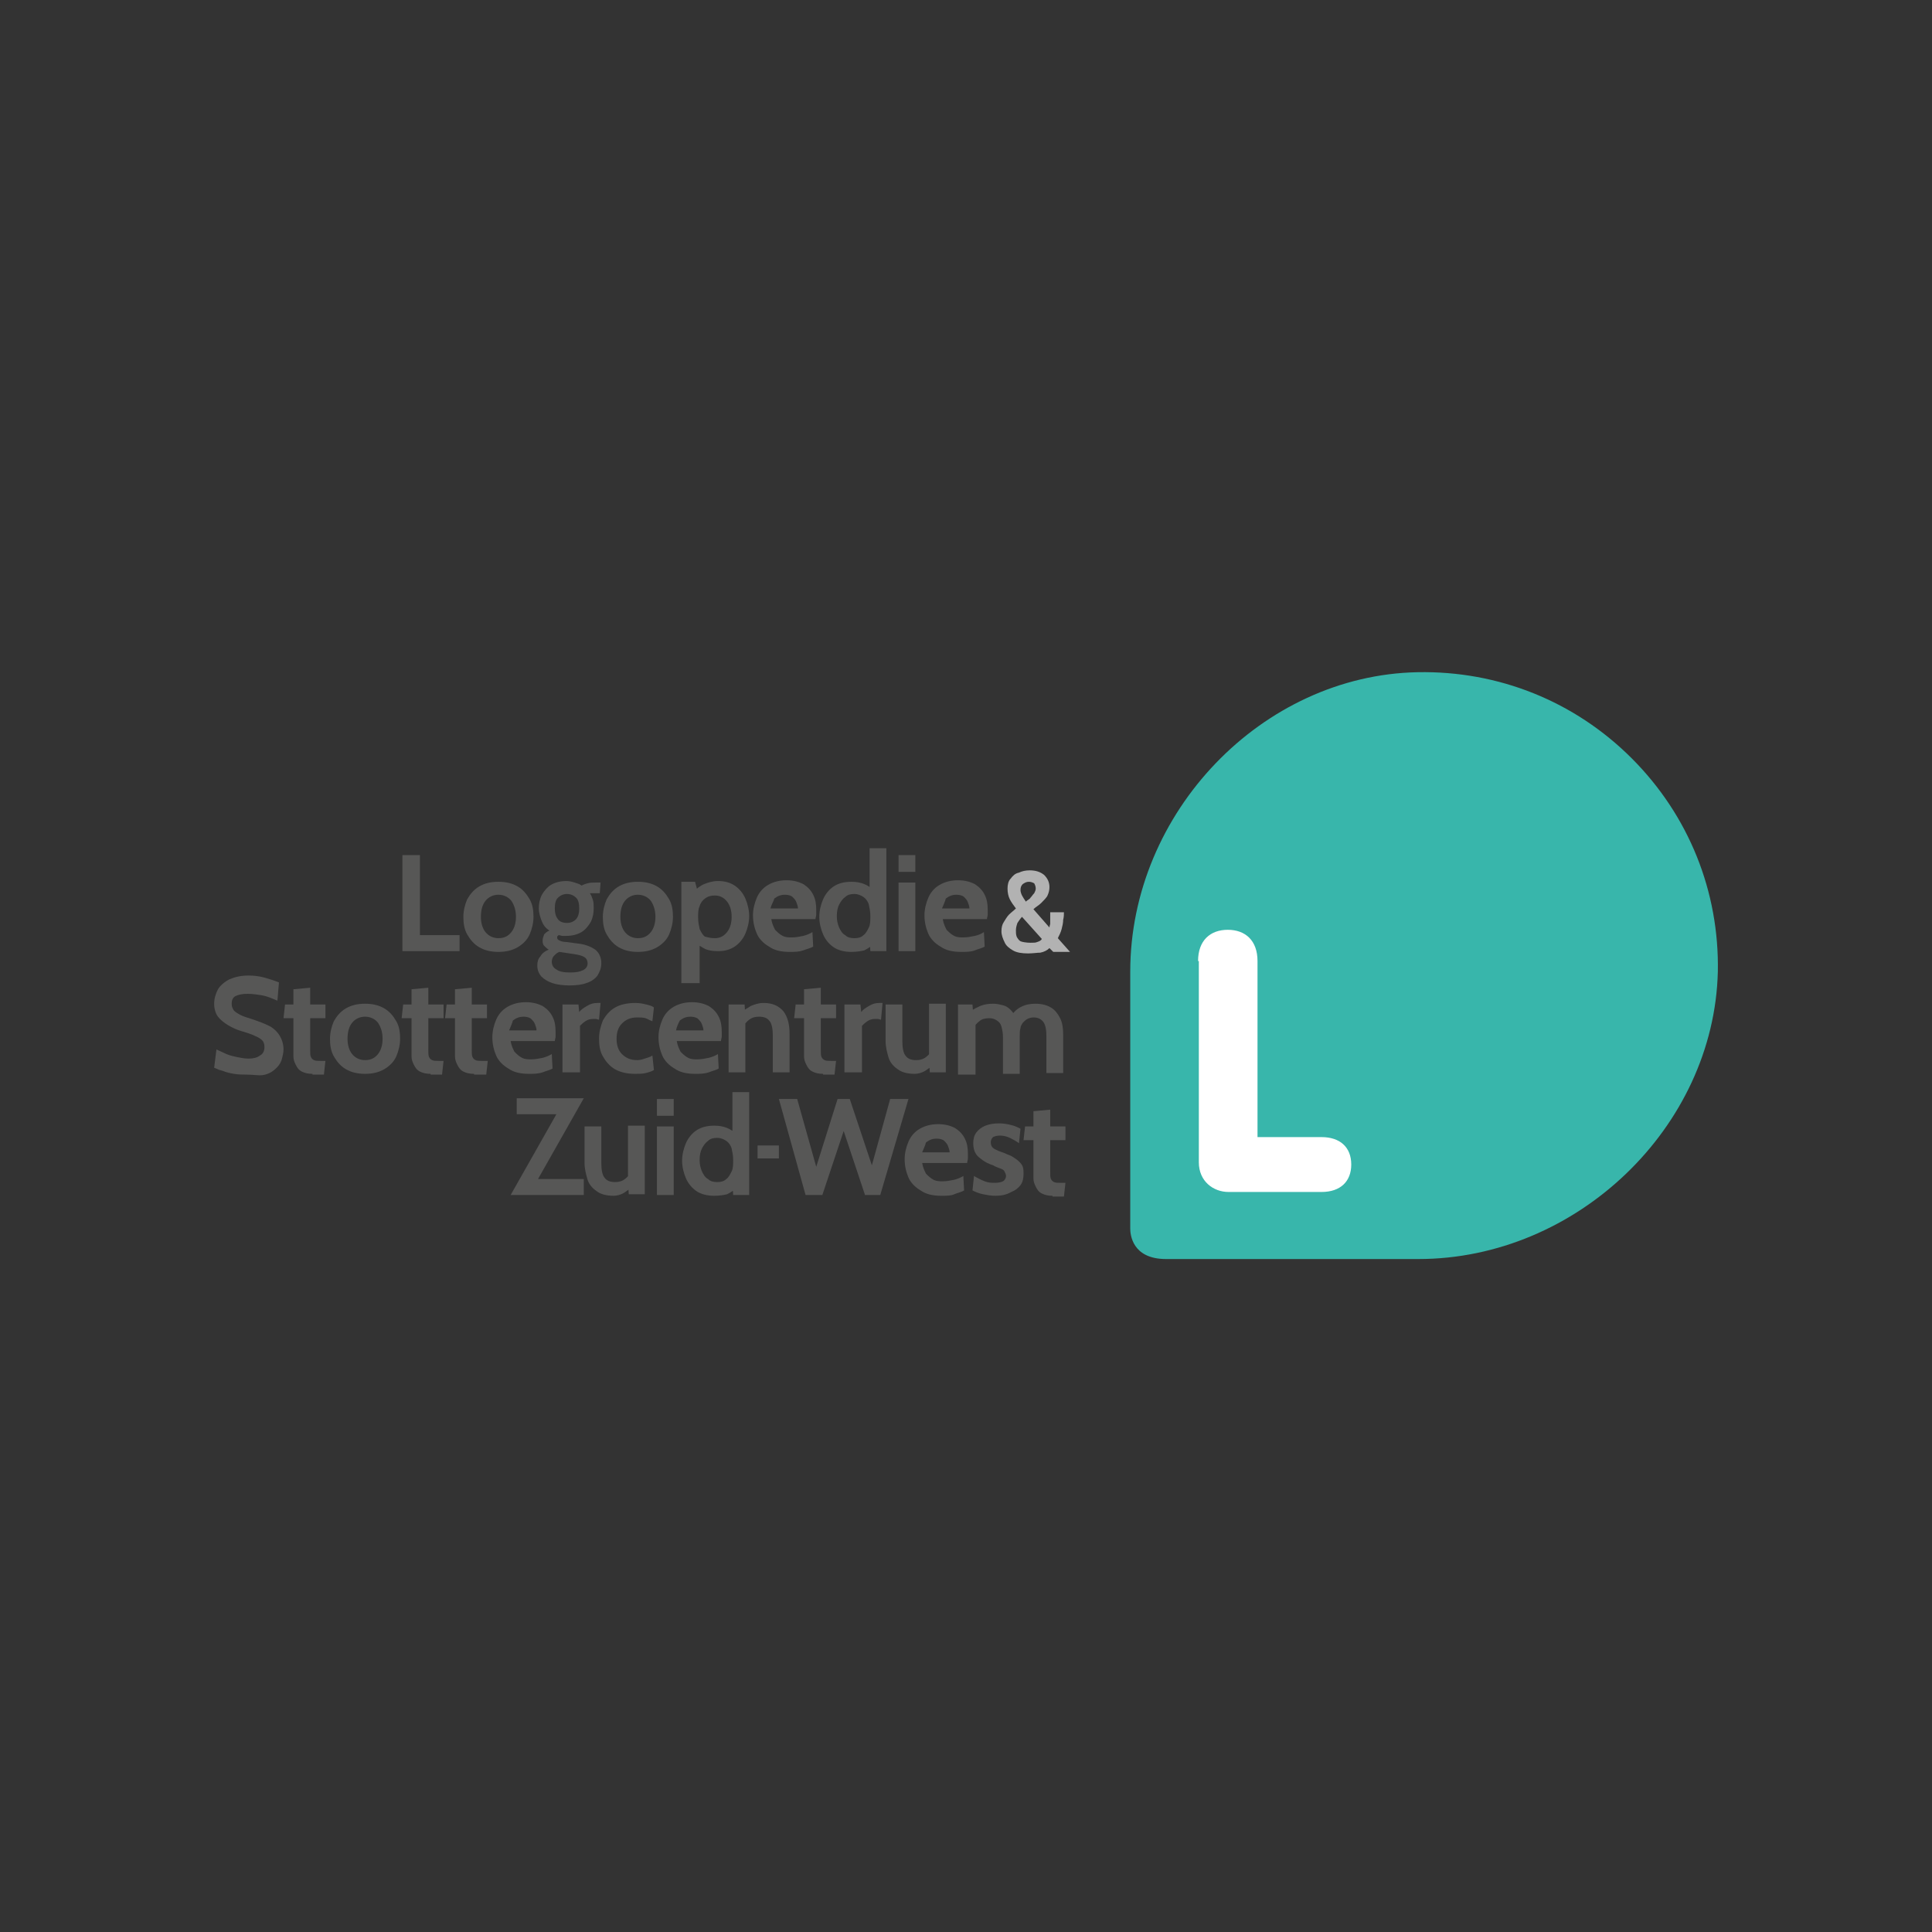 <?xml version="1.0" encoding="UTF-8"?> <svg xmlns="http://www.w3.org/2000/svg" xmlns:xlink="http://www.w3.org/1999/xlink" version="1.1" id="Laag_1" x="0px" y="0px" viewBox="0 0 253.5 253.5" style="enable-background:new 0 0 253.5 253.5;" xml:space="preserve"><rect x="0" y="0" width="253.5" height="253.5" fill="#333333" stroke="none"/> <style type="text/css"> .st0{fill:none;} .st1{fill:#575756;} .st2{fill:#B2B2B2;} .st3{fill:#38B6AB;} .st4{fill:#FFFFFF;} </style> <rect x="115.9" class="st0" width="21.7" height="21.7"></rect> <rect x="115.9" y="231.9" class="st0" width="21.7" height="21.7"></rect> <rect x="231.9" y="115.9" transform="matrix(-1.836970e-16 1 -1 -1.836970e-16 369.444 -115.93)" class="st0" width="21.7" height="21.7"></rect> <rect y="115.9" transform="matrix(-1.836970e-16 1 -1 -1.836970e-16 137.585 115.93)" class="st0" width="21.7" height="21.7"></rect> <g> <g> <path class="st1" d="M52.8,124.8v-12.6h2.3v10.5h5.2v2.1H52.8z"></path> <path class="st1" d="M65.4,124.9c-1,0-1.8-0.2-2.5-0.6s-1.2-1-1.6-1.7c-0.4-0.7-0.5-1.5-0.5-2.3c0-0.8,0.2-1.6,0.5-2.3 c0.4-0.7,0.9-1.3,1.6-1.7c0.7-0.4,1.5-0.6,2.5-0.6s1.8,0.2,2.5,0.6c0.7,0.4,1.2,1,1.6,1.7c0.4,0.7,0.5,1.5,0.5,2.3 c0,0.8-0.2,1.6-0.5,2.3s-0.9,1.3-1.6,1.7S66.4,124.9,65.4,124.9z M65.4,123.1c0.8,0,1.3-0.3,1.7-0.8c0.4-0.5,0.6-1.2,0.6-2 c0-0.8-0.2-1.5-0.6-2.1c-0.4-0.5-1-0.8-1.7-0.8c-0.7,0-1.3,0.3-1.7,0.8c-0.4,0.5-0.6,1.2-0.6,2.1c0,0.8,0.2,1.5,0.6,2 C64.1,122.8,64.7,123.1,65.4,123.1z"></path> <path class="st1" d="M74.7,129.3c-0.8,0-1.6-0.1-2.2-0.3c-0.6-0.2-1.1-0.5-1.5-0.9c-0.3-0.4-0.5-0.8-0.5-1.4 c0-0.5,0.1-0.9,0.4-1.2c0.2-0.4,0.6-0.7,1.1-0.9c-0.2-0.1-0.4-0.3-0.6-0.5s-0.2-0.5-0.2-0.7c0-0.3,0.1-0.5,0.2-0.8 c0.2-0.2,0.4-0.4,0.7-0.5c-0.5-0.3-0.8-0.7-1-1.2s-0.4-1.1-0.4-1.7c0-0.6,0.1-1.2,0.4-1.8c0.3-0.5,0.7-1,1.2-1.3s1.2-0.5,2-0.5 c0.4,0,0.8,0.1,1.1,0.2c0.3,0.1,0.7,0.2,0.9,0.4c0.2-0.1,0.4-0.2,0.8-0.3c0.3-0.1,0.7-0.1,1.1-0.1c0.1,0,0.2,0,0.3,0 c0.1,0,0.2,0,0.3,0l-0.1,1.4c-0.1,0-0.3,0-0.4,0c-0.1,0-0.3,0-0.4,0c-0.1,0-0.1,0-0.2,0c-0.1,0-0.2,0-0.3,0 c0.2,0.3,0.3,0.6,0.4,0.9c0.1,0.3,0.1,0.7,0.1,1.1c0,0.6-0.1,1.2-0.4,1.8c-0.3,0.5-0.7,1-1.2,1.3c-0.5,0.3-1.2,0.5-2,0.5 c-0.2,0-0.3,0-0.5,0c-0.2,0-0.3-0.1-0.5-0.1c-0.1,0.1-0.2,0.1-0.2,0.3c0,0.2,0.1,0.3,0.3,0.4c0.2,0.1,0.5,0.2,0.9,0.2l1.5,0.2 c1,0.1,1.7,0.4,2.3,0.8c0.5,0.4,0.8,1,0.8,1.8c0,0.6-0.2,1.1-0.5,1.6c-0.3,0.4-0.8,0.8-1.5,1C76.4,129.2,75.6,129.3,74.7,129.3z M74.8,127.6c0.8,0,1.3-0.1,1.7-0.3c0.4-0.2,0.6-0.5,0.6-0.9c0-0.3-0.1-0.6-0.4-0.8s-0.7-0.3-1.3-0.4l-2-0.3 c-0.3,0.1-0.5,0.3-0.7,0.5c-0.2,0.2-0.3,0.5-0.3,0.8c0,0.4,0.2,0.8,0.6,1C73.4,127.5,74,127.6,74.8,127.6z M74.4,121.1 c0.5,0,0.9-0.2,1.2-0.5c0.3-0.4,0.4-0.8,0.4-1.4c0-0.6-0.1-1.1-0.4-1.4s-0.7-0.5-1.2-0.5c-0.5,0-0.9,0.2-1.2,0.5s-0.4,0.8-0.4,1.4 c0,0.6,0.1,1,0.4,1.4C73.4,120.9,73.8,121.1,74.4,121.1z"></path> <path class="st1" d="M83.7,124.9c-1,0-1.8-0.2-2.5-0.6s-1.2-1-1.6-1.7c-0.4-0.7-0.5-1.5-0.5-2.3c0-0.8,0.2-1.6,0.5-2.3 c0.4-0.7,0.9-1.3,1.6-1.7c0.7-0.4,1.5-0.6,2.5-0.6s1.8,0.2,2.5,0.6c0.7,0.4,1.2,1,1.6,1.7c0.4,0.7,0.5,1.5,0.5,2.3 c0,0.8-0.2,1.6-0.5,2.3s-0.9,1.3-1.6,1.7S84.7,124.9,83.7,124.9z M83.7,123.1c0.8,0,1.3-0.3,1.7-0.8c0.4-0.5,0.6-1.2,0.6-2 c0-0.8-0.2-1.5-0.6-2.1c-0.4-0.5-1-0.8-1.7-0.8c-0.7,0-1.3,0.3-1.7,0.8c-0.4,0.5-0.6,1.2-0.6,2.1c0,0.8,0.2,1.5,0.6,2 C82.4,122.8,83,123.1,83.7,123.1z"></path> <path class="st1" d="M89.4,129.1v-13.4h1.8l0.4,1.5L91,117c0.4-0.4,0.9-0.8,1.4-1s1.1-0.4,1.8-0.4c0.9,0,1.6,0.2,2.2,0.6 s1.1,1,1.4,1.7s0.5,1.5,0.5,2.3c0,0.8-0.2,1.6-0.5,2.3s-0.8,1.3-1.4,1.7s-1.3,0.6-2.2,0.6c-0.7,0-1.3-0.1-1.7-0.3 c-0.4-0.2-0.9-0.5-1.3-0.9l0.6-0.4v5.8H89.4z M93.8,123.1c0.7,0,1.2-0.3,1.6-0.8c0.4-0.5,0.6-1.2,0.6-2c0-0.8-0.2-1.5-0.6-2 c-0.4-0.5-0.9-0.8-1.6-0.8c-0.5,0-0.9,0.1-1.3,0.4c-0.3,0.2-0.6,0.6-0.7,1c-0.2,0.4-0.2,0.9-0.2,1.5c0,0.6,0.1,1,0.2,1.5 c0.2,0.4,0.4,0.8,0.7,1C92.9,123,93.3,123.1,93.8,123.1z"></path> <path class="st1" d="M103.6,124.9c-1.1,0-2-0.2-2.7-0.7c-0.7-0.4-1.3-1-1.6-1.7s-0.5-1.5-0.5-2.4c0-0.8,0.2-1.6,0.5-2.3 c0.3-0.7,0.8-1.3,1.5-1.7s1.5-0.6,2.4-0.6c0.9,0,1.6,0.2,2.2,0.5c0.6,0.4,1,0.8,1.3,1.4s0.4,1.2,0.4,2c0,0.2,0,0.4,0,0.6 s-0.1,0.4-0.1,0.6h-5.8c0.1,0.6,0.3,1,0.5,1.4c0.3,0.3,0.6,0.6,1,0.8c0.4,0.2,0.8,0.2,1.2,0.2c0.5,0,1-0.1,1.5-0.2 c0.4-0.1,0.9-0.3,1.2-0.5l0.1,1.9c-0.3,0.2-0.8,0.3-1.3,0.5C104.8,124.9,104.3,124.9,103.6,124.9z M101.1,119.2h3.6 c0-0.3-0.1-0.5-0.2-0.8c-0.1-0.3-0.3-0.5-0.5-0.7c-0.2-0.2-0.6-0.3-1-0.3c-0.6,0-1,0.2-1.4,0.5 C101.5,118.3,101.2,118.7,101.1,119.2z"></path> <path class="st1" d="M111.7,124.9c-0.9,0-1.7-0.2-2.3-0.6s-1.1-1-1.4-1.7s-0.5-1.5-0.5-2.3c0-0.8,0.2-1.6,0.5-2.3s0.8-1.3,1.4-1.7 s1.4-0.6,2.3-0.6c0.7,0,1.2,0.1,1.7,0.3s0.9,0.5,1.2,0.8l-0.5,0.5v-6h2.2v13.5h-2.1l-0.1-1.5l0.6,0.5c-0.4,0.4-0.9,0.7-1.3,0.9 C113,124.8,112.4,124.9,111.7,124.9z M112.1,123.1c0.5,0,0.9-0.1,1.2-0.4c0.3-0.2,0.5-0.6,0.7-1s0.2-0.9,0.2-1.5 c0-0.6-0.1-1-0.2-1.5c-0.1-0.4-0.4-0.8-0.7-1c-0.3-0.2-0.7-0.4-1.2-0.4c-0.5,0-0.9,0.1-1.2,0.4c-0.3,0.2-0.6,0.6-0.8,1 c-0.2,0.4-0.3,0.9-0.3,1.5c0,0.6,0.1,1,0.3,1.5c0.2,0.4,0.4,0.8,0.8,1C111.2,123,111.6,123.1,112.1,123.1z"></path> <path class="st1" d="M117.9,114.4v-2.2h2.2v2.2H117.9z M117.9,124.8v-9h2.2v9H117.9z"></path> <path class="st1" d="M126.1,124.9c-1.1,0-2-0.2-2.7-0.7c-0.7-0.4-1.3-1-1.6-1.7s-0.5-1.5-0.5-2.4c0-0.8,0.2-1.6,0.5-2.3 c0.3-0.7,0.8-1.3,1.5-1.7s1.5-0.6,2.4-0.6c0.9,0,1.6,0.2,2.2,0.5c0.6,0.4,1,0.8,1.3,1.4s0.4,1.2,0.4,2c0,0.2,0,0.4,0,0.6 c0,0.2-0.1,0.4-0.1,0.6h-5.8c0.1,0.6,0.3,1,0.5,1.4c0.3,0.3,0.6,0.6,1,0.8c0.4,0.2,0.8,0.2,1.2,0.2c0.5,0,1-0.1,1.5-0.2 c0.5-0.1,0.9-0.3,1.2-0.5l0.1,1.9c-0.3,0.2-0.8,0.3-1.3,0.5C127.4,124.9,126.8,124.9,126.1,124.9z M123.6,119.2h3.6 c0-0.3-0.1-0.5-0.2-0.8c-0.1-0.3-0.3-0.5-0.5-0.7c-0.2-0.2-0.6-0.3-1-0.3c-0.6,0-1,0.2-1.4,0.5C124,118.3,123.8,118.7,123.6,119.2 z"></path> <path class="st2" d="M134.9,125.1c-0.8,0-1.5-0.1-2-0.4s-0.9-0.6-1.1-1.1c-0.2-0.4-0.4-0.9-0.4-1.4c0-0.5,0.1-0.9,0.3-1.2 s0.4-0.7,0.7-1s0.6-0.5,0.9-0.8c-0.3-0.4-0.6-0.8-0.8-1.2c-0.2-0.4-0.3-0.9-0.3-1.4c0-0.5,0.1-1,0.4-1.3c0.3-0.4,0.6-0.7,1.1-0.8 c0.4-0.2,0.9-0.3,1.4-0.3c0.8,0,1.4,0.2,1.9,0.6c0.4,0.4,0.7,0.9,0.7,1.6c0,0.4-0.1,0.8-0.3,1.2c-0.2,0.3-0.5,0.6-0.8,0.9 c-0.3,0.3-0.7,0.5-1,0.8l2.1,2.4c0-0.2,0.1-0.4,0.1-0.5s0-0.4,0-0.5c0-0.2,0-0.4,0-0.5c0-0.2,0-0.3,0-0.5h1.8c0,0.3,0,0.6-0.1,1 c0,0.4-0.1,0.8-0.2,1.2c-0.1,0.4-0.3,0.8-0.5,1.2l1.6,1.8h-2.2l-0.5-0.5c-0.3,0.3-0.7,0.5-1.2,0.6 C136.1,125,135.5,125.1,134.9,125.1z M135.2,123.7c0.4,0,0.7,0,0.9-0.1c0.3-0.1,0.5-0.2,0.6-0.4l-2.6-2.9 c-0.2,0.2-0.4,0.5-0.6,0.8c-0.1,0.3-0.2,0.6-0.2,1c0,0.3,0,0.5,0.1,0.8c0.1,0.2,0.3,0.5,0.5,0.6S134.7,123.7,135.2,123.7z M134.6,118.3c0.2-0.2,0.5-0.3,0.6-0.5c0.2-0.2,0.3-0.4,0.5-0.6c0.1-0.2,0.2-0.4,0.2-0.6c0-0.3-0.1-0.5-0.2-0.7 c-0.2-0.1-0.4-0.2-0.7-0.2c-0.3,0-0.5,0.1-0.8,0.3c-0.2,0.2-0.3,0.4-0.3,0.8c0,0.2,0.1,0.5,0.2,0.7 C134.2,117.7,134.4,118,134.6,118.3z"></path> <path class="st1" d="M32.3,141c-0.5,0-1,0-1.6-0.1s-1-0.2-1.5-0.4c-0.5-0.1-0.8-0.3-1.1-0.4l0.3-2.4c0.4,0.2,0.9,0.4,1.3,0.6 c0.5,0.2,0.9,0.3,1.4,0.4s1,0.2,1.5,0.2c0.6,0,1.1-0.1,1.5-0.4c0.4-0.2,0.6-0.6,0.6-1.1c0-0.4-0.1-0.7-0.3-0.9 c-0.2-0.2-0.5-0.4-1-0.6c-0.4-0.2-1-0.4-1.7-0.6c-0.7-0.2-1.3-0.5-1.8-0.8c-0.5-0.3-1-0.7-1.3-1.1s-0.5-1-0.5-1.7 c0-0.7,0.2-1.3,0.5-1.9c0.3-0.5,0.9-1,1.5-1.3c0.7-0.3,1.5-0.5,2.5-0.5c0.8,0,1.5,0.1,2.2,0.3c0.7,0.2,1.3,0.4,1.8,0.6l-0.2,2.4 c-0.7-0.3-1.4-0.6-2-0.7s-1.3-0.2-1.9-0.2c-0.7,0-1.2,0.1-1.6,0.3c-0.4,0.2-0.5,0.6-0.5,1c0,0.4,0.1,0.6,0.3,0.9 c0.2,0.2,0.5,0.4,0.9,0.6c0.4,0.2,0.8,0.3,1.4,0.5c0.9,0.3,1.7,0.6,2.3,0.9s1.1,0.8,1.4,1.3c0.3,0.5,0.5,1.1,0.5,1.8 c0,0.4-0.1,0.8-0.2,1.2c-0.1,0.4-0.3,0.8-0.7,1.2s-0.8,0.7-1.5,0.9S33.4,141,32.3,141z"></path> <path class="st1" d="M41,140.9c-0.6,0-1-0.1-1.4-0.3c-0.4-0.2-0.6-0.5-0.8-0.9c-0.2-0.4-0.3-0.7-0.3-1.1v-5h-1.3l0.2-1.8h1.1v-2 l2.2-0.2v2.2h2v1.8h-2v4.1c0,0.5,0,0.8,0.1,1c0.1,0.2,0.2,0.3,0.4,0.4c0.2,0.1,0.5,0.1,0.9,0.1h0.6l-0.2,1.8H41z"></path> <path class="st1" d="M47.9,140.9c-1,0-1.8-0.2-2.5-0.6s-1.2-1-1.6-1.7c-0.4-0.7-0.5-1.5-0.5-2.3c0-0.8,0.2-1.6,0.5-2.3 c0.4-0.7,0.9-1.3,1.6-1.7c0.7-0.4,1.5-0.6,2.5-0.6s1.8,0.2,2.5,0.6c0.7,0.4,1.2,1,1.6,1.7c0.4,0.7,0.5,1.5,0.5,2.3 c0,0.8-0.2,1.6-0.5,2.3s-0.9,1.3-1.6,1.7S48.9,140.9,47.9,140.9z M47.9,139.1c0.8,0,1.3-0.3,1.7-0.8c0.4-0.5,0.6-1.2,0.6-2 c0-0.8-0.2-1.5-0.6-2.1c-0.4-0.5-1-0.8-1.7-0.8c-0.7,0-1.3,0.3-1.7,0.8c-0.4,0.5-0.6,1.2-0.6,2.1c0,0.8,0.2,1.5,0.6,2 C46.6,138.8,47.2,139.1,47.9,139.1z"></path> <path class="st1" d="M56.5,140.9c-0.6,0-1-0.1-1.4-0.3c-0.4-0.2-0.6-0.5-0.8-0.9c-0.2-0.4-0.3-0.7-0.3-1.1v-5h-1.3l0.2-1.8h1.1v-2 l2.2-0.2v2.2h2v1.8h-2v4.1c0,0.5,0,0.8,0.1,1c0.1,0.2,0.2,0.3,0.4,0.4c0.2,0.1,0.5,0.1,0.9,0.1h0.6l-0.2,1.8H56.5z"></path> <path class="st1" d="M62.2,140.9c-0.6,0-1-0.1-1.4-0.3c-0.4-0.2-0.6-0.5-0.8-0.9c-0.2-0.4-0.3-0.7-0.3-1.1v-5h-1.3l0.2-1.8h1.1v-2 l2.2-0.2v2.2h2v1.8h-2v4.1c0,0.5,0,0.8,0.1,1c0.1,0.2,0.2,0.3,0.4,0.4c0.2,0.1,0.5,0.1,0.9,0.1H64l-0.2,1.8H62.2z"></path> <path class="st1" d="M69.4,140.9c-1.1,0-2-0.2-2.7-0.7c-0.7-0.4-1.3-1-1.6-1.7s-0.5-1.5-0.5-2.4c0-0.8,0.2-1.6,0.5-2.3 c0.3-0.7,0.8-1.3,1.5-1.7s1.5-0.6,2.4-0.6c0.9,0,1.6,0.2,2.2,0.5c0.6,0.4,1,0.8,1.3,1.4s0.4,1.2,0.4,2c0,0.2,0,0.4,0,0.6 s-0.1,0.4-0.1,0.6h-5.8c0.1,0.6,0.3,1,0.5,1.4c0.3,0.3,0.6,0.6,1,0.8c0.4,0.2,0.8,0.2,1.2,0.2c0.5,0,1-0.1,1.5-0.2 c0.4-0.1,0.9-0.3,1.2-0.5l0.1,1.9c-0.3,0.2-0.8,0.3-1.3,0.5C70.6,140.9,70,140.9,69.4,140.9z M66.8,135.2h3.6 c0-0.3-0.1-0.5-0.2-0.8c-0.1-0.3-0.3-0.5-0.5-0.7c-0.2-0.2-0.6-0.3-1-0.3c-0.6,0-1,0.2-1.4,0.5C67.2,134.3,67,134.7,66.8,135.2z"></path> <path class="st1" d="M73.8,140.8v-9h2.1l0.1,1c0.2-0.3,0.5-0.5,1-0.8s0.9-0.4,1.4-0.4c0.1,0,0.3,0,0.4,0l-0.2,2.2 c-0.1,0-0.3-0.1-0.4-0.1c-0.1,0-0.3,0-0.4,0c-0.4,0-0.7,0.1-1,0.3c-0.3,0.2-0.5,0.4-0.7,0.6v6.1H73.8z"></path> <path class="st1" d="M83.3,140.9c-1,0-1.9-0.2-2.6-0.6c-0.7-0.4-1.2-1-1.6-1.7s-0.5-1.5-0.5-2.3c0-0.9,0.2-1.6,0.5-2.4 c0.4-0.7,0.9-1.3,1.6-1.7s1.6-0.6,2.7-0.6c0.5,0,1,0.1,1.4,0.2c0.4,0.1,0.8,0.2,1,0.4l-0.2,1.8c-0.3-0.1-0.6-0.3-0.9-0.4 c-0.3-0.1-0.7-0.1-1.1-0.1c-0.9,0-1.5,0.3-2,0.8c-0.5,0.5-0.7,1.2-0.7,2c0,0.8,0.2,1.5,0.7,2s1.1,0.8,2,0.8c0.4,0,0.7-0.1,1-0.2 c0.3-0.1,0.7-0.2,1-0.4l0.2,1.9c-0.3,0.2-0.7,0.3-1.1,0.4C84.3,140.9,83.8,140.9,83.3,140.9z"></path> <path class="st1" d="M91.2,140.9c-1.1,0-2-0.2-2.7-0.7c-0.7-0.4-1.3-1-1.6-1.7s-0.5-1.5-0.5-2.4c0-0.8,0.2-1.6,0.5-2.3 c0.3-0.7,0.8-1.3,1.5-1.7s1.5-0.6,2.4-0.6c0.9,0,1.6,0.2,2.2,0.5c0.6,0.4,1,0.8,1.3,1.4s0.4,1.2,0.4,2c0,0.2,0,0.4,0,0.6 s-0.1,0.4-0.1,0.6h-5.8c0.1,0.6,0.3,1,0.5,1.4c0.3,0.3,0.6,0.6,1,0.8c0.4,0.2,0.8,0.2,1.2,0.2c0.5,0,1-0.1,1.5-0.2 c0.4-0.1,0.9-0.3,1.2-0.5l0.1,1.9c-0.3,0.2-0.8,0.3-1.3,0.5C92.4,140.9,91.8,140.9,91.2,140.9z M88.7,135.2h3.6 c0-0.3-0.1-0.5-0.2-0.8c-0.1-0.3-0.3-0.5-0.5-0.7c-0.2-0.2-0.6-0.3-1-0.3c-0.6,0-1,0.2-1.4,0.5C89,134.3,88.8,134.7,88.7,135.2z"></path> <path class="st1" d="M95.6,140.8v-9h2.1l0.1,1.7l-0.5-0.7c0.3-0.3,0.8-0.5,1.2-0.8c0.5-0.2,1-0.4,1.7-0.4c1.2,0,2,0.4,2.6,1.1 c0.6,0.8,0.8,1.8,0.8,3v5h-2.2v-4.8c0-0.8-0.1-1.5-0.4-1.9c-0.3-0.4-0.7-0.6-1.4-0.6c-0.5,0-0.9,0.1-1.3,0.4 c-0.3,0.2-0.6,0.6-0.9,1l0.4-1.1v7H95.6z"></path> <path class="st1" d="M108,140.9c-0.6,0-1-0.1-1.4-0.3c-0.4-0.2-0.6-0.5-0.8-0.9c-0.2-0.4-0.3-0.7-0.3-1.1v-5h-1.3l0.2-1.8h1.1v-2 l2.2-0.2v2.2h2v1.8h-2v4.1c0,0.5,0,0.8,0.1,1c0.1,0.2,0.2,0.3,0.4,0.4c0.2,0.1,0.5,0.1,0.9,0.1h0.6l-0.2,1.8H108z"></path> <path class="st1" d="M110.8,140.8v-9h2.1l0.1,1c0.2-0.3,0.5-0.5,1-0.8s0.9-0.4,1.4-0.4c0.1,0,0.3,0,0.4,0l-0.2,2.2 c-0.1,0-0.3-0.1-0.4-0.1c-0.1,0-0.3,0-0.4,0c-0.4,0-0.7,0.1-1,0.3c-0.3,0.2-0.5,0.4-0.7,0.6v6.1H110.8z"></path> <path class="st1" d="M120,140.9c-0.9,0-1.7-0.2-2.2-0.6c-0.6-0.4-1-0.9-1.2-1.5c-0.2-0.7-0.4-1.4-0.4-2.2v-4.8h2.2v4.8 c0,0.8,0.1,1.5,0.4,1.9c0.3,0.4,0.7,0.6,1.4,0.6c0.5,0,0.9-0.1,1.3-0.4s0.6-0.6,0.8-1l-0.4,1.1v-7.1h2.2v9H122l-0.1-1.6l0.5,0.6 c-0.2,0.3-0.6,0.5-1,0.8C120.9,140.8,120.4,140.9,120,140.9z"></path> <path class="st1" d="M125.7,140.8v-9h1.9l0.1,1.3l-0.3-0.4c0.3-0.3,0.8-0.5,1.2-0.7c0.5-0.2,1-0.3,1.7-0.3c0.5,0,0.9,0.1,1.3,0.2 c0.4,0.1,0.7,0.3,1,0.6c0.3,0.3,0.5,0.6,0.6,0.9l-0.5-0.1c0.3-0.5,0.7-0.9,1.3-1.2s1.2-0.4,1.9-0.4c0.8,0,1.5,0.2,2,0.5 c0.5,0.3,0.9,0.8,1.2,1.4s0.4,1.3,0.4,2.2v5h-2.2v-4.8c0-0.8-0.1-1.5-0.4-1.9c-0.3-0.4-0.7-0.6-1.3-0.6c-0.3,0-0.6,0.1-0.8,0.2 c-0.2,0.1-0.4,0.3-0.6,0.5c-0.1,0.2-0.3,0.4-0.3,0.7c-0.1,0.3-0.1,0.6-0.1,1v5h-2.2v-4.8c0-0.6-0.1-1-0.2-1.4 c-0.1-0.4-0.3-0.6-0.6-0.8c-0.3-0.2-0.6-0.3-1-0.3c-0.5,0-1,0.1-1.3,0.4c-0.3,0.2-0.6,0.6-0.9,1l0.4-1.2v7.2H125.7z"></path> <path class="st1" d="M67,156.8l6.4-11.3l0.4,0.7h-6v-2.1h8.8l-6.4,11.3l-0.4-0.7h6.8v2.1H67z"></path> <path class="st1" d="M80.5,156.9c-0.9,0-1.7-0.2-2.2-0.6c-0.6-0.4-1-0.9-1.2-1.5c-0.2-0.7-0.4-1.4-0.4-2.2v-4.8h2.2v4.8 c0,0.8,0.1,1.5,0.4,1.9c0.3,0.4,0.7,0.6,1.4,0.6c0.5,0,0.9-0.1,1.3-0.4s0.6-0.6,0.8-1l-0.4,1.1v-7.1h2.2v9h-2.1l-0.1-1.6l0.5,0.6 c-0.2,0.3-0.6,0.5-1,0.8C81.4,156.8,80.9,156.9,80.5,156.9z"></path> <path class="st1" d="M86.2,146.4v-2.2h2.2v2.2H86.2z M86.2,156.8v-9h2.2v9H86.2z"></path> <path class="st1" d="M93.7,156.9c-0.9,0-1.7-0.2-2.3-0.6s-1.1-1-1.4-1.7s-0.5-1.5-0.5-2.3c0-0.8,0.2-1.6,0.5-2.3s0.8-1.3,1.4-1.7 s1.4-0.6,2.3-0.6c0.7,0,1.2,0.1,1.7,0.3s0.9,0.5,1.2,0.8l-0.5,0.5v-6h2.2v13.5h-2.1l-0.1-1.5l0.6,0.5c-0.4,0.4-0.9,0.7-1.3,0.9 C95,156.8,94.4,156.9,93.7,156.9z M94.1,155.1c0.5,0,0.9-0.1,1.2-0.4c0.3-0.2,0.5-0.6,0.7-1s0.2-0.9,0.2-1.5c0-0.6-0.1-1-0.2-1.5 c-0.1-0.4-0.4-0.8-0.7-1c-0.3-0.2-0.7-0.4-1.2-0.4c-0.5,0-0.9,0.1-1.2,0.4c-0.3,0.2-0.6,0.6-0.8,1c-0.2,0.4-0.3,0.9-0.3,1.5 c0,0.6,0.1,1,0.3,1.5c0.2,0.4,0.4,0.8,0.8,1C93.2,155,93.6,155.1,94.1,155.1z"></path> <path class="st1" d="M99.4,152v-1.7h2.8v1.7H99.4z"></path> <path class="st1" d="M105.7,156.8l-3.5-12.6h2.4l2.5,8.9l2.8-8.9h1.6l2.9,8.7l2.4-8.7h2.4l-3.7,12.6h-2l-2.8-8.4l-2.8,8.4H105.7z"></path> <path class="st1" d="M123.5,156.9c-1.1,0-2-0.2-2.7-0.7c-0.7-0.4-1.3-1-1.6-1.7s-0.5-1.5-0.5-2.4c0-0.8,0.2-1.6,0.5-2.3 c0.3-0.7,0.8-1.3,1.5-1.7s1.5-0.6,2.4-0.6c0.9,0,1.6,0.2,2.2,0.5c0.6,0.4,1,0.8,1.3,1.4c0.3,0.6,0.4,1.2,0.4,2c0,0.2,0,0.4,0,0.6 c0,0.2-0.1,0.4-0.1,0.6H121c0.1,0.6,0.3,1,0.5,1.4c0.3,0.3,0.6,0.6,1,0.8c0.4,0.2,0.8,0.2,1.2,0.2c0.5,0,1-0.1,1.5-0.2 c0.4-0.1,0.9-0.3,1.2-0.5l0.1,1.9c-0.3,0.2-0.8,0.3-1.3,0.5C124.8,156.9,124.2,156.9,123.5,156.9z M121,151.2h3.6 c0-0.3-0.1-0.5-0.2-0.8c-0.1-0.3-0.3-0.5-0.5-0.7c-0.2-0.2-0.6-0.3-1-0.3c-0.6,0-1,0.2-1.4,0.5C121.4,150.3,121.2,150.7,121,151.2 z"></path> <path class="st1" d="M130.6,156.9c-0.6,0-1.1-0.1-1.6-0.2c-0.5-0.1-1-0.3-1.4-0.5l0.2-1.9c0.5,0.3,0.9,0.5,1.4,0.7 s0.9,0.2,1.4,0.2c0.4,0,0.8-0.1,1-0.2c0.2-0.1,0.4-0.4,0.4-0.7c0-0.2-0.1-0.4-0.2-0.6c-0.1-0.2-0.3-0.3-0.6-0.4 c-0.2-0.1-0.6-0.2-0.9-0.4c-0.6-0.2-1-0.4-1.4-0.7s-0.7-0.5-0.9-0.9c-0.2-0.3-0.3-0.8-0.3-1.3c0-0.5,0.1-1,0.4-1.4 c0.3-0.4,0.7-0.7,1.2-0.9c0.5-0.2,1.1-0.3,1.8-0.3c0.6,0,1.1,0.1,1.5,0.2c0.5,0.1,0.9,0.3,1.3,0.5l-0.2,1.9 c-0.4-0.3-0.8-0.5-1.2-0.7c-0.4-0.2-0.9-0.3-1.3-0.3c-0.4,0-0.7,0.1-0.9,0.2c-0.2,0.2-0.3,0.4-0.3,0.7c0,0.3,0.1,0.6,0.4,0.8 c0.3,0.2,0.8,0.4,1.4,0.6c0.4,0.2,0.8,0.3,1.1,0.5c0.3,0.2,0.6,0.4,0.8,0.6s0.4,0.4,0.5,0.7c0.1,0.3,0.1,0.6,0.1,0.9 c0,0.6-0.1,1.1-0.4,1.5c-0.3,0.4-0.7,0.7-1.2,0.9C132,156.8,131.3,156.9,130.6,156.9z"></path> <path class="st1" d="M138.1,156.9c-0.6,0-1-0.1-1.4-0.3c-0.4-0.2-0.6-0.5-0.8-0.9c-0.2-0.4-0.3-0.7-0.3-1.1v-5h-1.3l0.2-1.8h1.1 v-2l2.2-0.2v2.2h2v1.8h-2v4.1c0,0.5,0,0.8,0.1,1s0.2,0.3,0.4,0.4c0.2,0.1,0.5,0.1,0.9,0.1h0.6l-0.2,1.8H138.1z"></path> </g> <path class="st3" d="M214.1,99.5C206.6,92,196.6,88,186,88.2c-20.4,0.4-37.7,18.4-37.7,39.3v33.7c0,0.7,0.2,4,4.7,4l2,0 c1.8,0,4.3,0,7.4,0c6.2,0,14.6,0,23.7,0c20.8,0,38.8-17.3,39.3-37.7C225.6,117,221.6,107,214.1,99.5z"></path> <g> <path class="st4" d="M157.2,126.1c0-2.7,1.6-4.1,3.9-4.1c2.3,0,3.9,1.4,3.9,4.1v23.1h8.4c2.4,0,3.9,1.3,3.9,3.6 c0,2.2-1.4,3.6-3.9,3.6h-12.2c-2,0-3.9-1.4-3.9-3.9V126.1z"></path> </g> </g> </svg> 